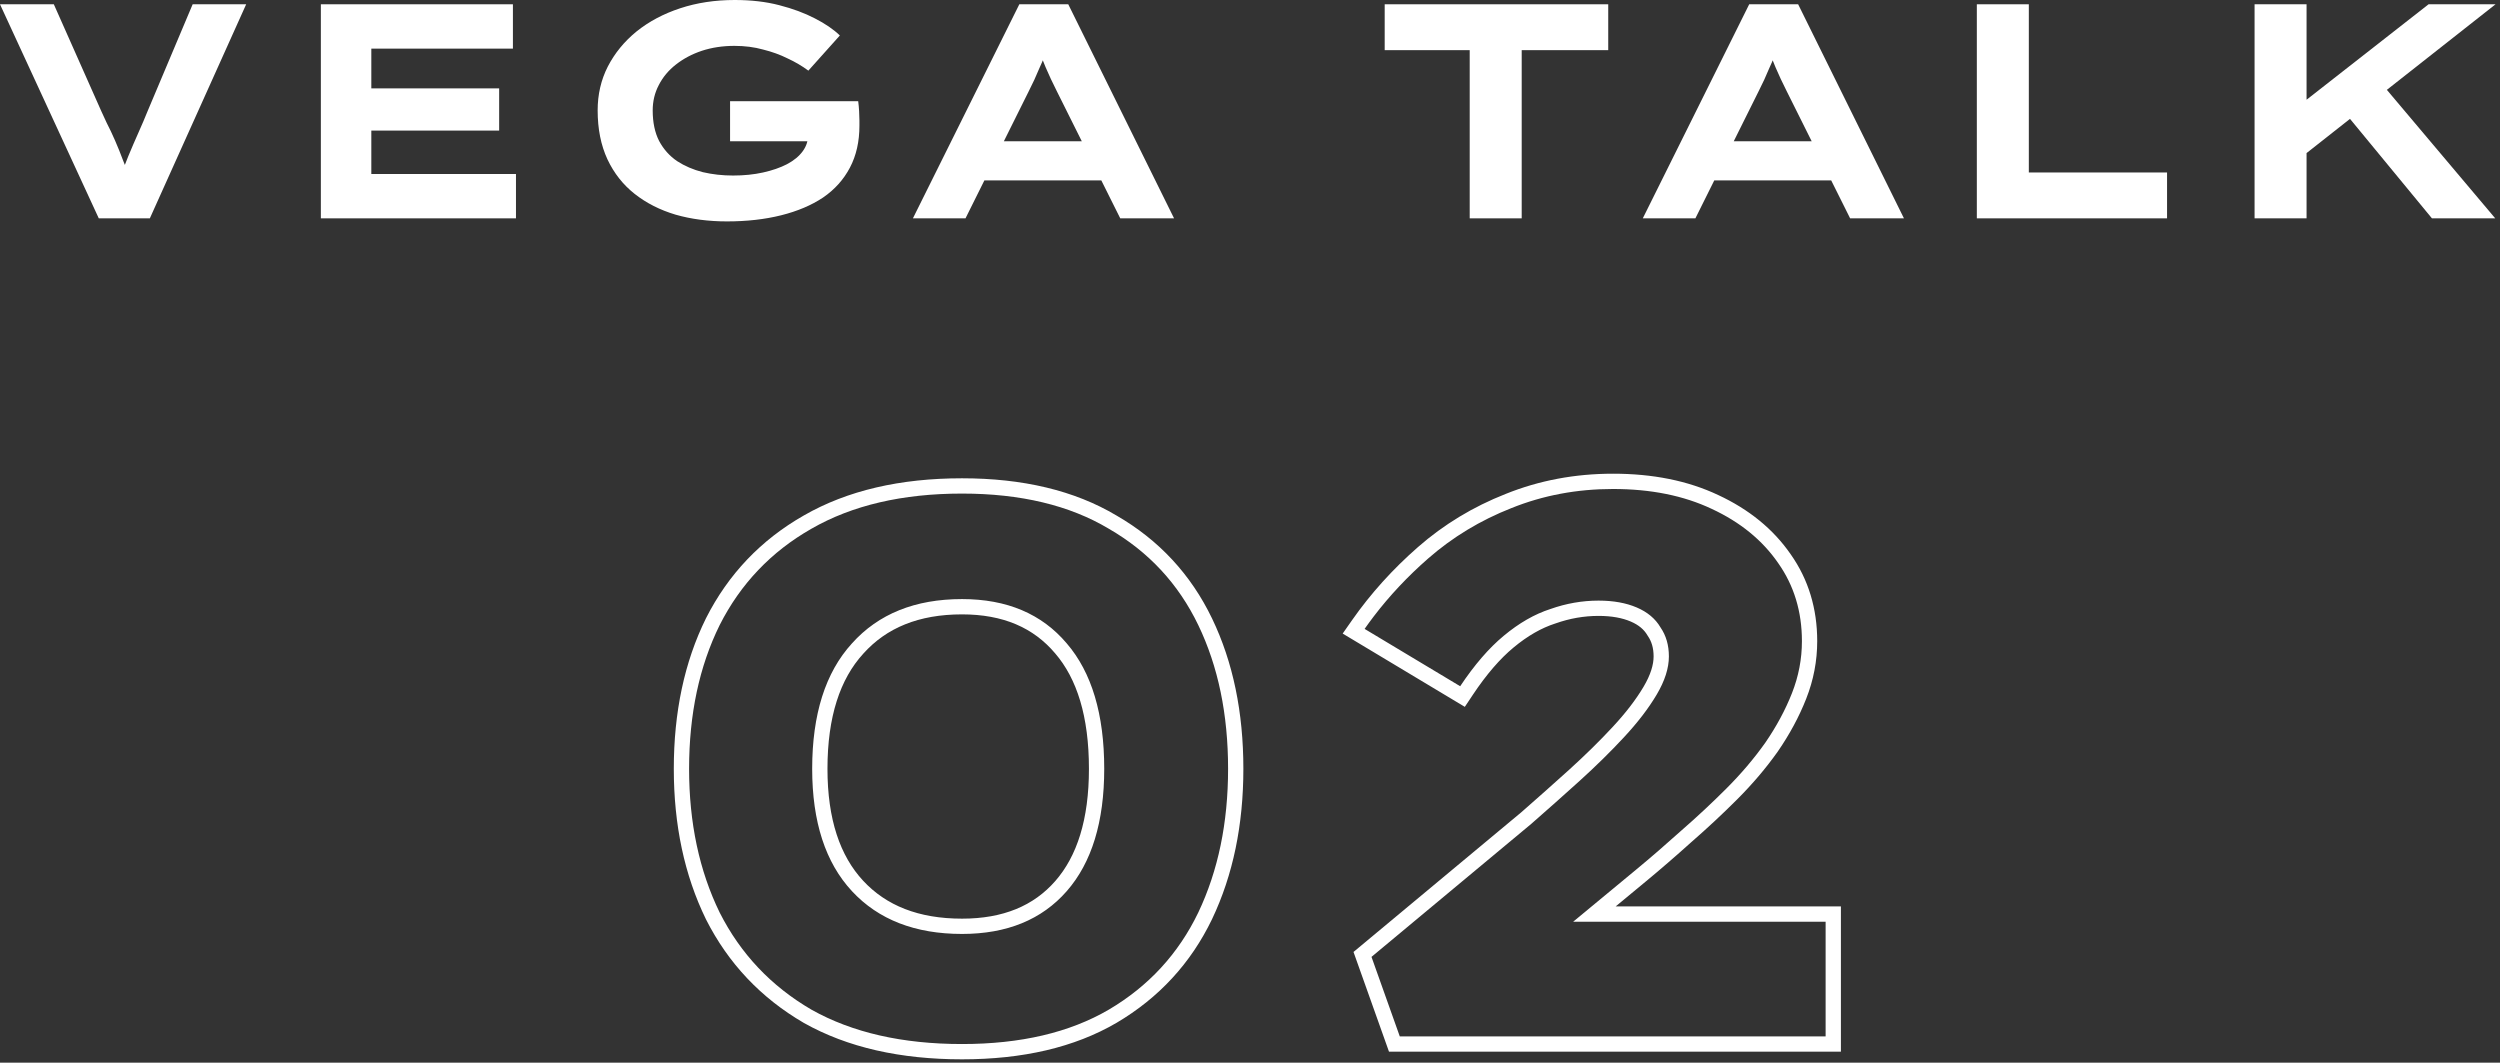 <svg width="327" height="139" viewBox="0 0 327 139" fill="none" xmlns="http://www.w3.org/2000/svg">
<rect x="0" y="0" width="327" height="139" fill="#333333" stroke="none"/>
<path fill-rule="evenodd" clip-rule="evenodd" d="M181.68 137.56L177.039 124.516L198.993 106.239C201.112 104.384 203.198 102.53 205.25 100.676C207.346 98.777 209.237 96.918 210.926 95.099L210.928 95.097C212.654 93.243 213.993 91.49 214.971 89.84C215.919 88.241 216.291 86.927 216.291 85.86C216.291 84.742 216.018 83.883 215.543 83.193L215.503 83.135L215.467 83.074C215.05 82.364 214.376 81.758 213.303 81.298C212.21 80.829 210.824 80.56 209.091 80.56C207.192 80.56 205.318 80.885 203.46 81.545L203.433 81.555L203.405 81.563C201.625 82.138 199.813 83.162 197.972 84.696L197.966 84.701C196.224 86.143 194.448 88.18 192.655 90.869L191.598 92.456L175.622 82.871L176.853 81.113C179.283 77.642 182.159 74.456 185.474 71.555C188.85 68.601 192.68 66.283 196.951 64.602C201.335 62.836 206.021 61.96 210.991 61.96C216.155 61.96 220.756 62.867 224.739 64.749C228.748 66.611 231.939 69.192 234.233 72.517C236.551 75.812 237.691 79.618 237.691 83.86C237.691 86.448 237.21 88.963 236.252 91.393C235.325 93.747 234.084 96.046 232.539 98.293L232.531 98.305L232.522 98.317C230.986 100.482 229.212 102.568 227.206 104.574C225.309 106.471 223.313 108.332 221.217 110.157C219.202 111.971 217.219 113.685 215.266 115.301L211.327 118.56H240.791V137.56H181.68ZM205.771 120.56L213.991 113.76C215.925 112.16 217.891 110.46 219.891 108.66C221.958 106.86 223.925 105.027 225.791 103.16C227.725 101.227 229.425 99.227 230.891 97.16C232.358 95.027 233.525 92.86 234.391 90.66C235.258 88.46 235.691 86.193 235.691 83.86C235.691 79.993 234.658 76.593 232.591 73.66C230.525 70.66 227.625 68.293 223.891 66.56C220.225 64.827 215.925 63.96 210.991 63.96C206.258 63.96 201.825 64.793 197.691 66.46C193.625 68.06 189.991 70.26 186.791 73.06C184.117 75.4 181.745 77.926 179.676 80.639C179.27 81.172 178.875 81.712 178.491 82.26L190.991 89.76C192.858 86.96 194.758 84.76 196.691 83.16C198.691 81.493 200.725 80.327 202.791 79.66C204.858 78.927 206.958 78.56 209.091 78.56C211.025 78.56 212.691 78.86 214.091 79.46C215.491 80.06 216.525 80.927 217.191 82.06C217.925 83.127 218.291 84.393 218.291 85.86C218.291 87.393 217.758 89.06 216.691 90.86C215.625 92.66 214.191 94.527 212.391 96.46C210.658 98.327 208.725 100.227 206.591 102.16C204.525 104.027 202.425 105.893 200.291 107.76L179.391 125.16L183.091 135.56H238.791V120.56H205.771Z" fill="white"/>
<path fill-rule="evenodd" clip-rule="evenodd" d="M105.14 133.796L105.127 133.788C99.529 130.529 95.258 126.01 92.349 120.263L92.342 120.25L92.336 120.237C89.516 114.456 88.133 107.882 88.133 100.56C88.133 93.176 89.514 86.596 92.34 80.874L92.344 80.866L92.349 80.857C95.259 75.107 99.534 70.618 105.14 67.424C110.847 64.144 117.777 62.56 125.833 62.56C133.755 62.56 140.529 64.143 146.046 67.435C151.587 70.635 155.763 75.134 158.535 80.892C161.288 86.61 162.633 93.183 162.633 100.56C162.633 107.874 161.287 114.443 158.539 120.219L158.535 120.228C155.762 125.987 151.587 130.517 146.049 133.783L146.042 133.787C140.526 137.01 133.754 138.56 125.833 138.56C117.782 138.56 110.857 137.012 105.153 133.803L105.14 133.796ZM145.033 69.16C139.9 66.093 133.5 64.56 125.833 64.56C118.033 64.56 111.467 66.093 106.133 69.16C100.867 72.16 96.867 76.36 94.133 81.76C91.467 87.16 90.133 93.427 90.133 100.56C90.133 107.627 91.467 113.893 94.133 119.36C96.867 124.76 100.867 128.993 106.133 132.06C111.467 135.06 118.033 136.56 125.833 136.56C133.5 136.56 139.9 135.06 145.033 132.06C150.233 128.993 154.133 124.76 156.733 119.36C159.333 113.893 160.633 107.627 160.633 100.56C160.633 93.427 159.333 87.16 156.733 81.76C154.133 76.36 150.233 72.16 145.033 69.16ZM138.011 85.457L138.006 85.451C135.181 82.108 131.215 80.36 125.833 80.36C120.156 80.36 115.941 82.129 112.922 85.495L112.917 85.502L112.911 85.508C109.891 88.818 108.233 93.732 108.233 100.56C108.233 107.173 109.884 111.952 112.899 115.199C115.911 118.443 120.133 120.16 125.833 120.16C131.239 120.16 135.211 118.462 138.028 115.243C140.869 111.997 142.433 107.201 142.433 100.56C142.433 93.705 140.862 88.774 138.017 85.464L138.011 85.457ZM139.533 116.56C136.267 120.293 131.7 122.16 125.833 122.16C119.7 122.16 114.9 120.293 111.433 116.56C107.967 112.827 106.233 107.493 106.233 100.56C106.233 93.427 107.967 87.96 111.433 84.16C114.9 80.293 119.7 78.36 125.833 78.36C131.7 78.36 136.267 80.293 139.533 84.16C142.8 87.96 144.433 93.427 144.433 100.56C144.433 107.493 142.8 112.827 139.533 116.56Z" fill="white"/>
<path d="M299.338 21.88L297.818 16.08L317.658 0.56L326.418 0.56L299.338 21.88ZM294.898 28.56V0.56L301.698 0.56V28.56H294.898ZM318.098 28.56L306.138 14.04L310.218 9.4L326.378 28.56H318.098Z" fill="white"/>
<path d="M258.57 28.56V0.56L265.37 0.56V22.56L283.45 22.56V28.56L258.57 28.56Z" fill="white"/>
<path d="M214.877 28.56L228.797 0.56L235.197 0.56L249.037 28.56L241.997 28.56L233.717 11.96C233.424 11.373 233.157 10.827 232.917 10.32C232.677 9.787 232.451 9.28 232.237 8.8C232.024 8.293 231.824 7.8 231.637 7.32C231.477 6.813 231.304 6.293 231.117 5.76L232.677 5.72C232.491 6.28 232.291 6.827 232.077 7.36C231.891 7.867 231.677 8.373 231.437 8.88C231.224 9.387 230.997 9.907 230.757 10.44C230.517 10.947 230.264 11.467 229.997 12L221.757 28.56H214.877ZM221.317 23.6L223.557 18.48L240.317 18.48L241.237 23.6L221.317 23.6Z" fill="white"/>
<path d="M192.237 28.56V6.56L181.117 6.56V0.56L210.357 0.56V6.56L199.037 6.56V28.56H192.237Z" fill="white"/>
<path d="M119.408 28.56L133.328 0.56L139.728 0.56L153.568 28.56L146.528 28.56L138.248 11.96C137.955 11.373 137.688 10.827 137.448 10.32C137.208 9.787 136.982 9.28 136.768 8.8C136.555 8.293 136.355 7.8 136.168 7.32C136.008 6.813 135.835 6.293 135.648 5.76L137.208 5.72C137.022 6.28 136.822 6.827 136.608 7.36C136.422 7.867 136.208 8.373 135.968 8.88C135.755 9.387 135.528 9.907 135.288 10.44C135.048 10.947 134.795 11.467 134.528 12L126.288 28.56H119.408ZM125.848 23.6L128.088 18.48L144.848 18.48L145.768 23.6L125.848 23.6Z" fill="white"/>
<path d="M95.093 28.96C92.666 28.96 90.426 28.667 88.373 28.08C86.32 27.467 84.533 26.56 83.013 25.36C81.493 24.16 80.306 22.653 79.453 20.84C78.6 19 78.173 16.867 78.173 14.44C78.173 12.36 78.613 10.453 79.493 8.72C80.4 6.96 81.653 5.427 83.253 4.12C84.879 2.813 86.786 1.8 88.973 1.08C91.159 0.36 93.533 0 96.093 0C98.253 0 100.2 0.227 101.933 0.68C103.693 1.133 105.24 1.707 106.573 2.4C107.933 3.093 109.026 3.84 109.853 4.64L105.733 9.24C104.906 8.627 104 8.093 103.013 7.64C102.053 7.16 100.986 6.773 99.813 6.48C98.666 6.16 97.413 6 96.053 6C94.533 6 93.12 6.213 91.813 6.64C90.533 7.067 89.4 7.667 88.413 8.44C87.453 9.187 86.706 10.08 86.173 11.12C85.639 12.133 85.373 13.24 85.373 14.44C85.373 16.013 85.653 17.347 86.213 18.44C86.799 19.533 87.586 20.413 88.573 21.08C89.559 21.72 90.68 22.2 91.933 22.52C93.186 22.813 94.506 22.96 95.893 22.96C97.306 22.96 98.613 22.827 99.813 22.56C101.013 22.293 102.053 21.933 102.933 21.48C103.84 21 104.533 20.427 105.013 19.76C105.493 19.093 105.72 18.36 105.693 17.56V16.8L106.613 18.48H95.493V13.24L112.253 13.24C112.306 13.64 112.346 14.08 112.373 14.56C112.4 15.013 112.413 15.413 112.413 15.76C112.413 16.107 112.413 16.333 112.413 16.44C112.413 18.52 112 20.347 111.173 21.92C110.346 23.493 109.173 24.8 107.653 25.84C106.133 26.853 104.306 27.627 102.173 28.16C100.04 28.693 97.68 28.96 95.093 28.96Z" fill="white"/>
<path d="M41.969 28.56L41.969 0.56L67.089 0.56V6.36L48.569 6.36V22.76L67.489 22.76V28.56L41.969 28.56ZM45.569 17.08V11.56L65.289 11.56V17.08L45.569 17.08Z" fill="white"/>
<path d="M12.92 28.56L0 0.56L7.04 0.56L13.24 14.52C13.4 14.893 13.64 15.413 13.96 16.08C14.307 16.747 14.667 17.507 15.04 18.36C15.413 19.213 15.773 20.107 16.12 21.04C16.493 21.947 16.8 22.84 17.04 23.72H15.56C15.907 22.653 16.307 21.573 16.76 20.48C17.213 19.387 17.667 18.333 18.12 17.32C18.573 16.307 18.96 15.4 19.28 14.6L25.2 0.56L32.2 0.56L19.6 28.56H12.92Z" fill="white"/>
</svg>
